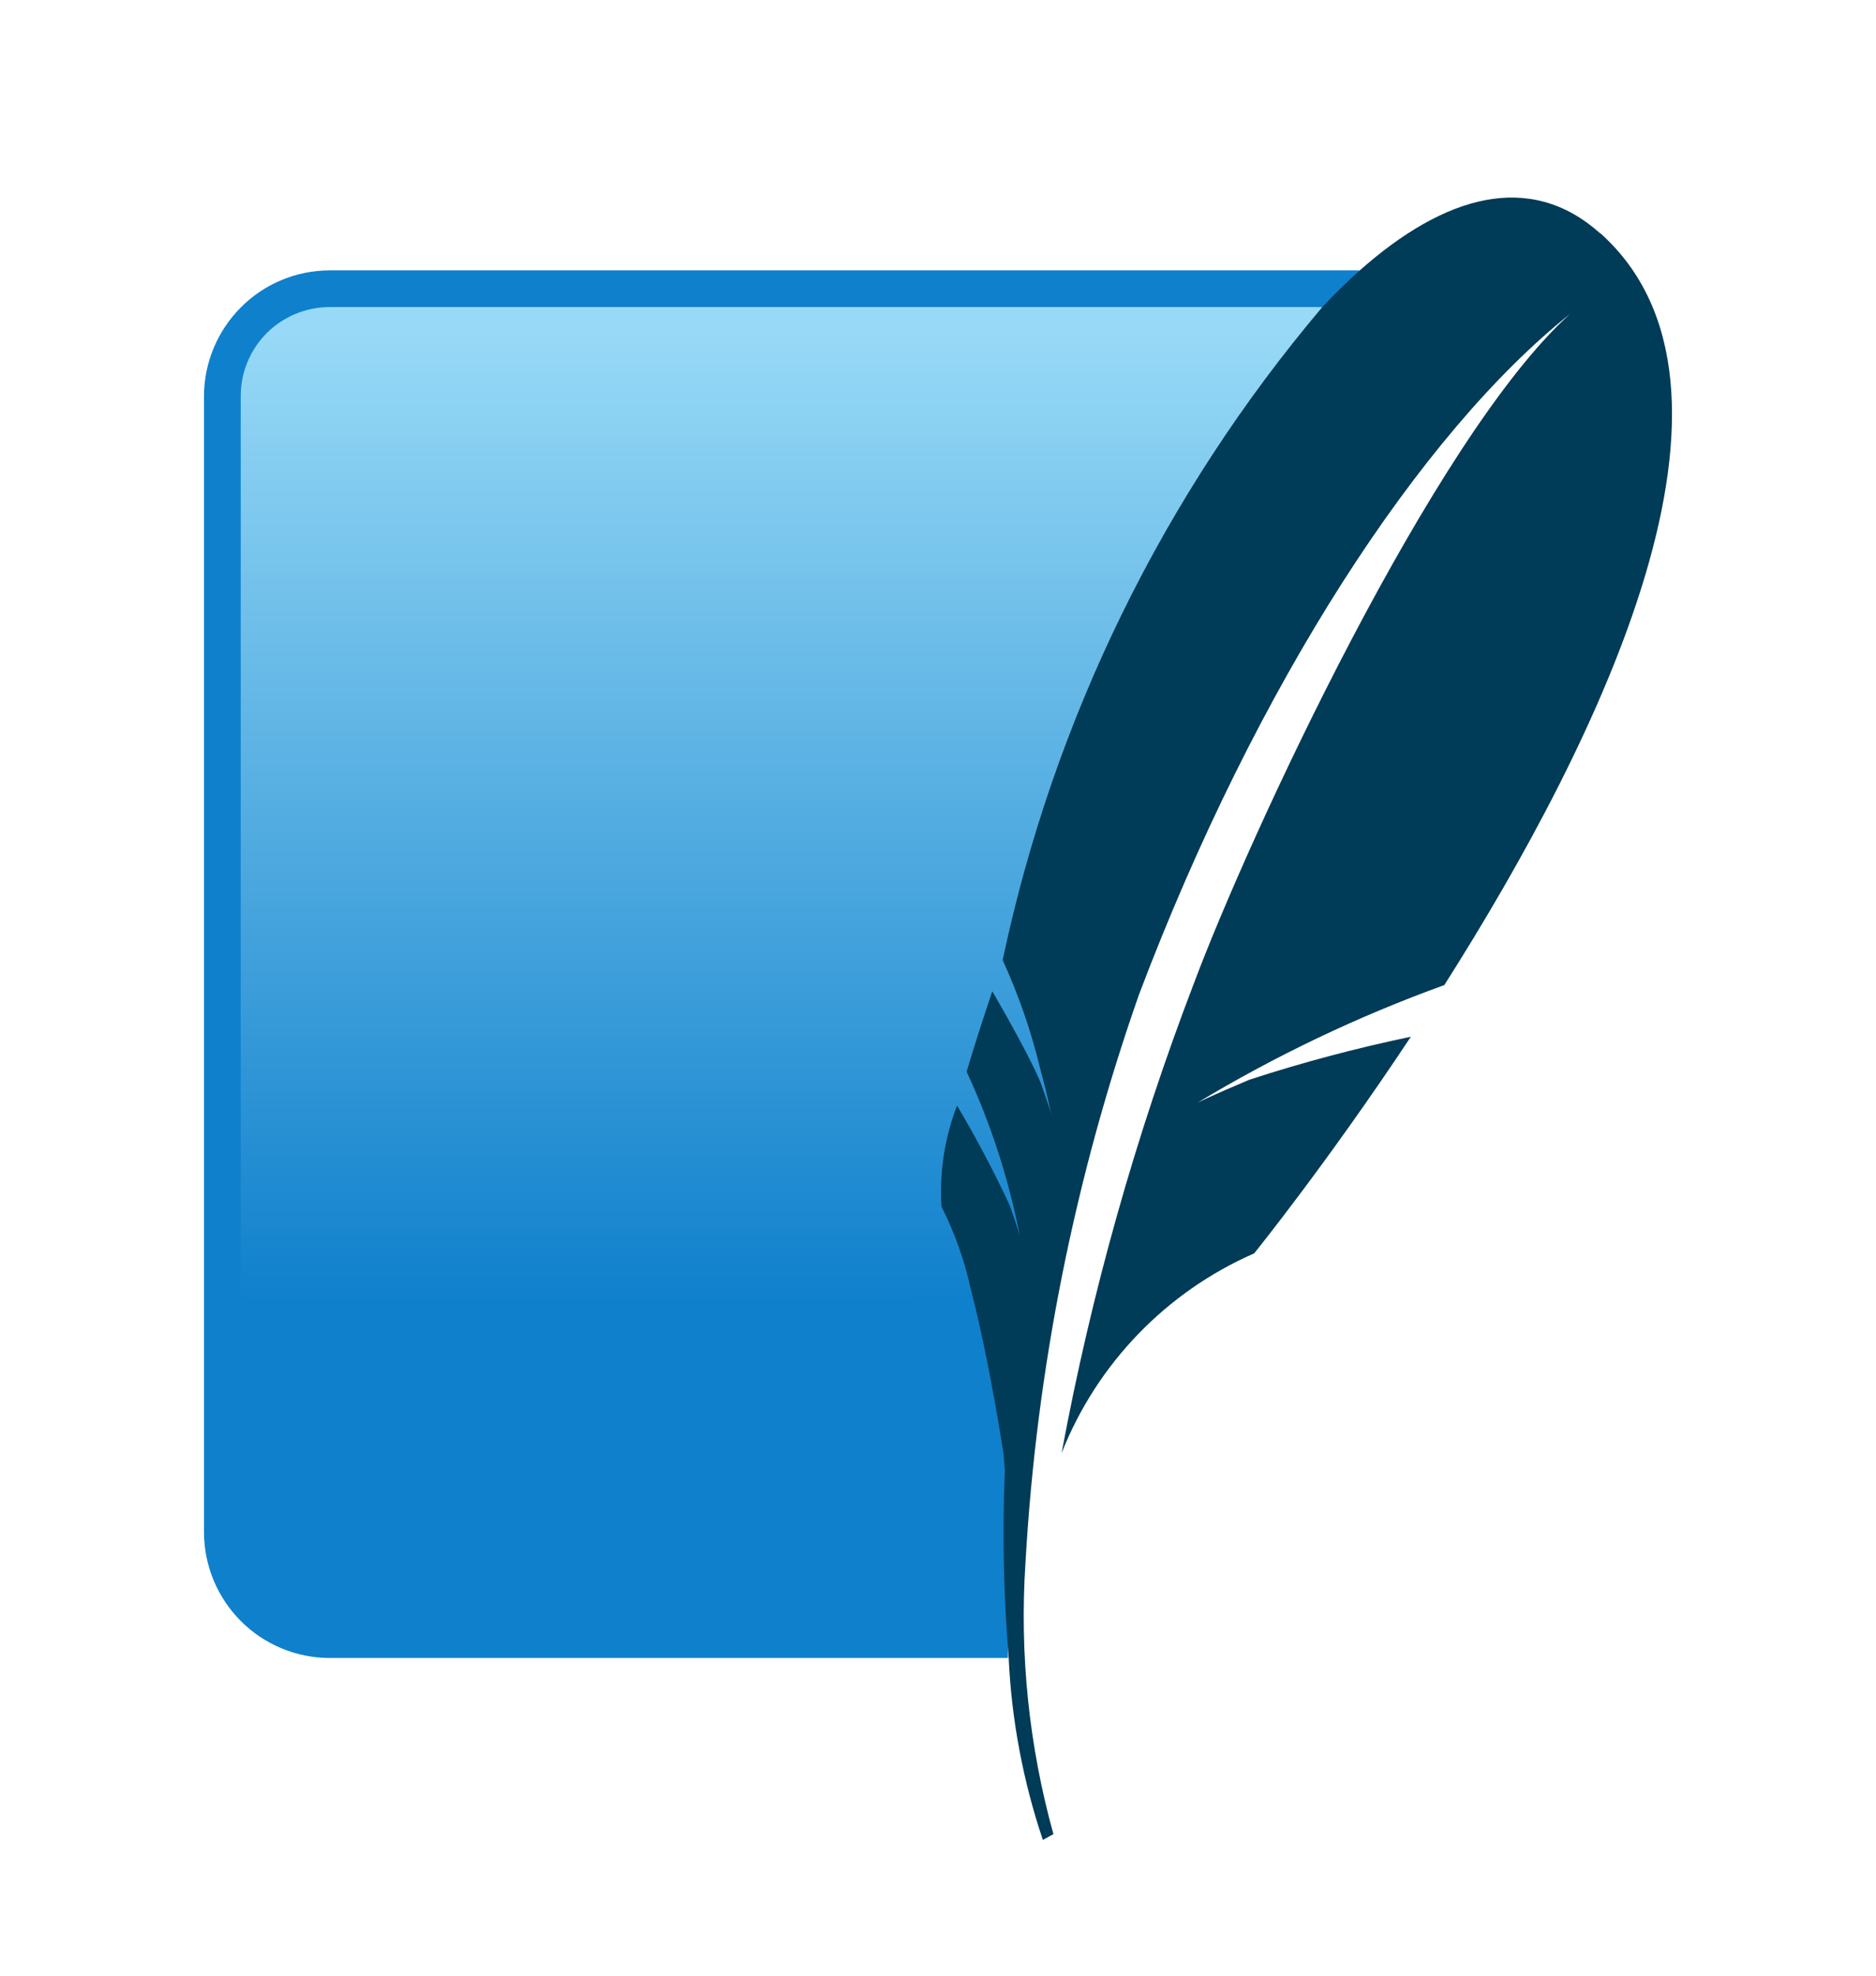 <svg width="19" height="20" viewBox="0 0 19 20" fill="none" xmlns="http://www.w3.org/2000/svg">
<path d="M13.769 2.737H3.338C3.001 2.738 2.678 2.872 2.44 3.111C2.202 3.349 2.067 3.672 2.066 4.009V15.513C2.067 15.85 2.202 16.173 2.44 16.411C2.678 16.649 3.001 16.783 3.338 16.784H10.209C10.13 13.365 11.298 6.731 13.769 2.737Z" fill="#0F80CC"/>
<path d="M13.39 3.108H3.338C3.099 3.109 2.87 3.204 2.701 3.372C2.533 3.541 2.438 3.77 2.438 4.009V14.674C5.017 13.701 7.739 13.162 10.494 13.08C11.223 9.692 12.191 6.36 13.39 3.108Z" fill="url(#paint0_linear_959_20721)"/>
<path d="M16.205 2.361C15.492 1.724 14.626 1.98 13.771 2.738C13.644 2.85 13.518 2.975 13.392 3.109C11.783 5.011 10.671 7.282 10.155 9.719C10.314 10.067 10.44 10.429 10.531 10.801C10.552 10.884 10.572 10.962 10.59 11.029C10.627 11.186 10.65 11.288 10.65 11.288C10.65 11.288 10.637 11.239 10.583 11.083L10.548 10.982C10.542 10.966 10.534 10.947 10.525 10.926C10.43 10.704 10.169 10.237 10.05 10.035C9.951 10.328 9.863 10.602 9.79 10.849C10.037 11.38 10.217 11.938 10.329 12.512C10.329 12.512 10.311 12.444 10.228 12.206C10.067 11.859 9.888 11.521 9.693 11.192C9.567 11.518 9.513 11.867 9.536 12.216C9.667 12.476 9.766 12.752 9.829 13.037C10.027 13.799 10.165 14.727 10.165 14.727C10.165 14.727 10.17 14.786 10.177 14.883C10.151 15.517 10.164 16.153 10.216 16.786C10.245 17.412 10.362 18.032 10.562 18.626L10.669 18.567C10.421 17.674 10.325 16.744 10.386 15.819C10.497 13.857 10.885 11.921 11.536 10.067C12.73 6.915 14.386 4.386 15.9 3.179C14.519 4.426 12.65 8.464 12.09 9.959C11.501 11.498 11.053 13.088 10.752 14.709C11.11 13.804 11.811 13.078 12.702 12.688C12.702 12.688 13.434 11.784 14.289 10.495C13.737 10.61 13.191 10.755 12.654 10.93C12.238 11.105 12.126 11.164 12.126 11.164C12.919 10.686 13.757 10.287 14.628 9.972C16.217 7.47 17.949 3.916 16.205 2.358" fill="#003B57"/>
<defs>
<linearGradient id="paint0_linear_959_20721" x1="7.901" y1="3.369" x2="7.901" y2="14.056" gradientUnits="userSpaceOnUse">
<stop stop-color="#97D9F6"/>
<stop offset="0.92" stop-color="#0F80CC"/>
<stop offset="1" stop-color="#0F80CC"/>
</linearGradient>
</defs>
</svg>

